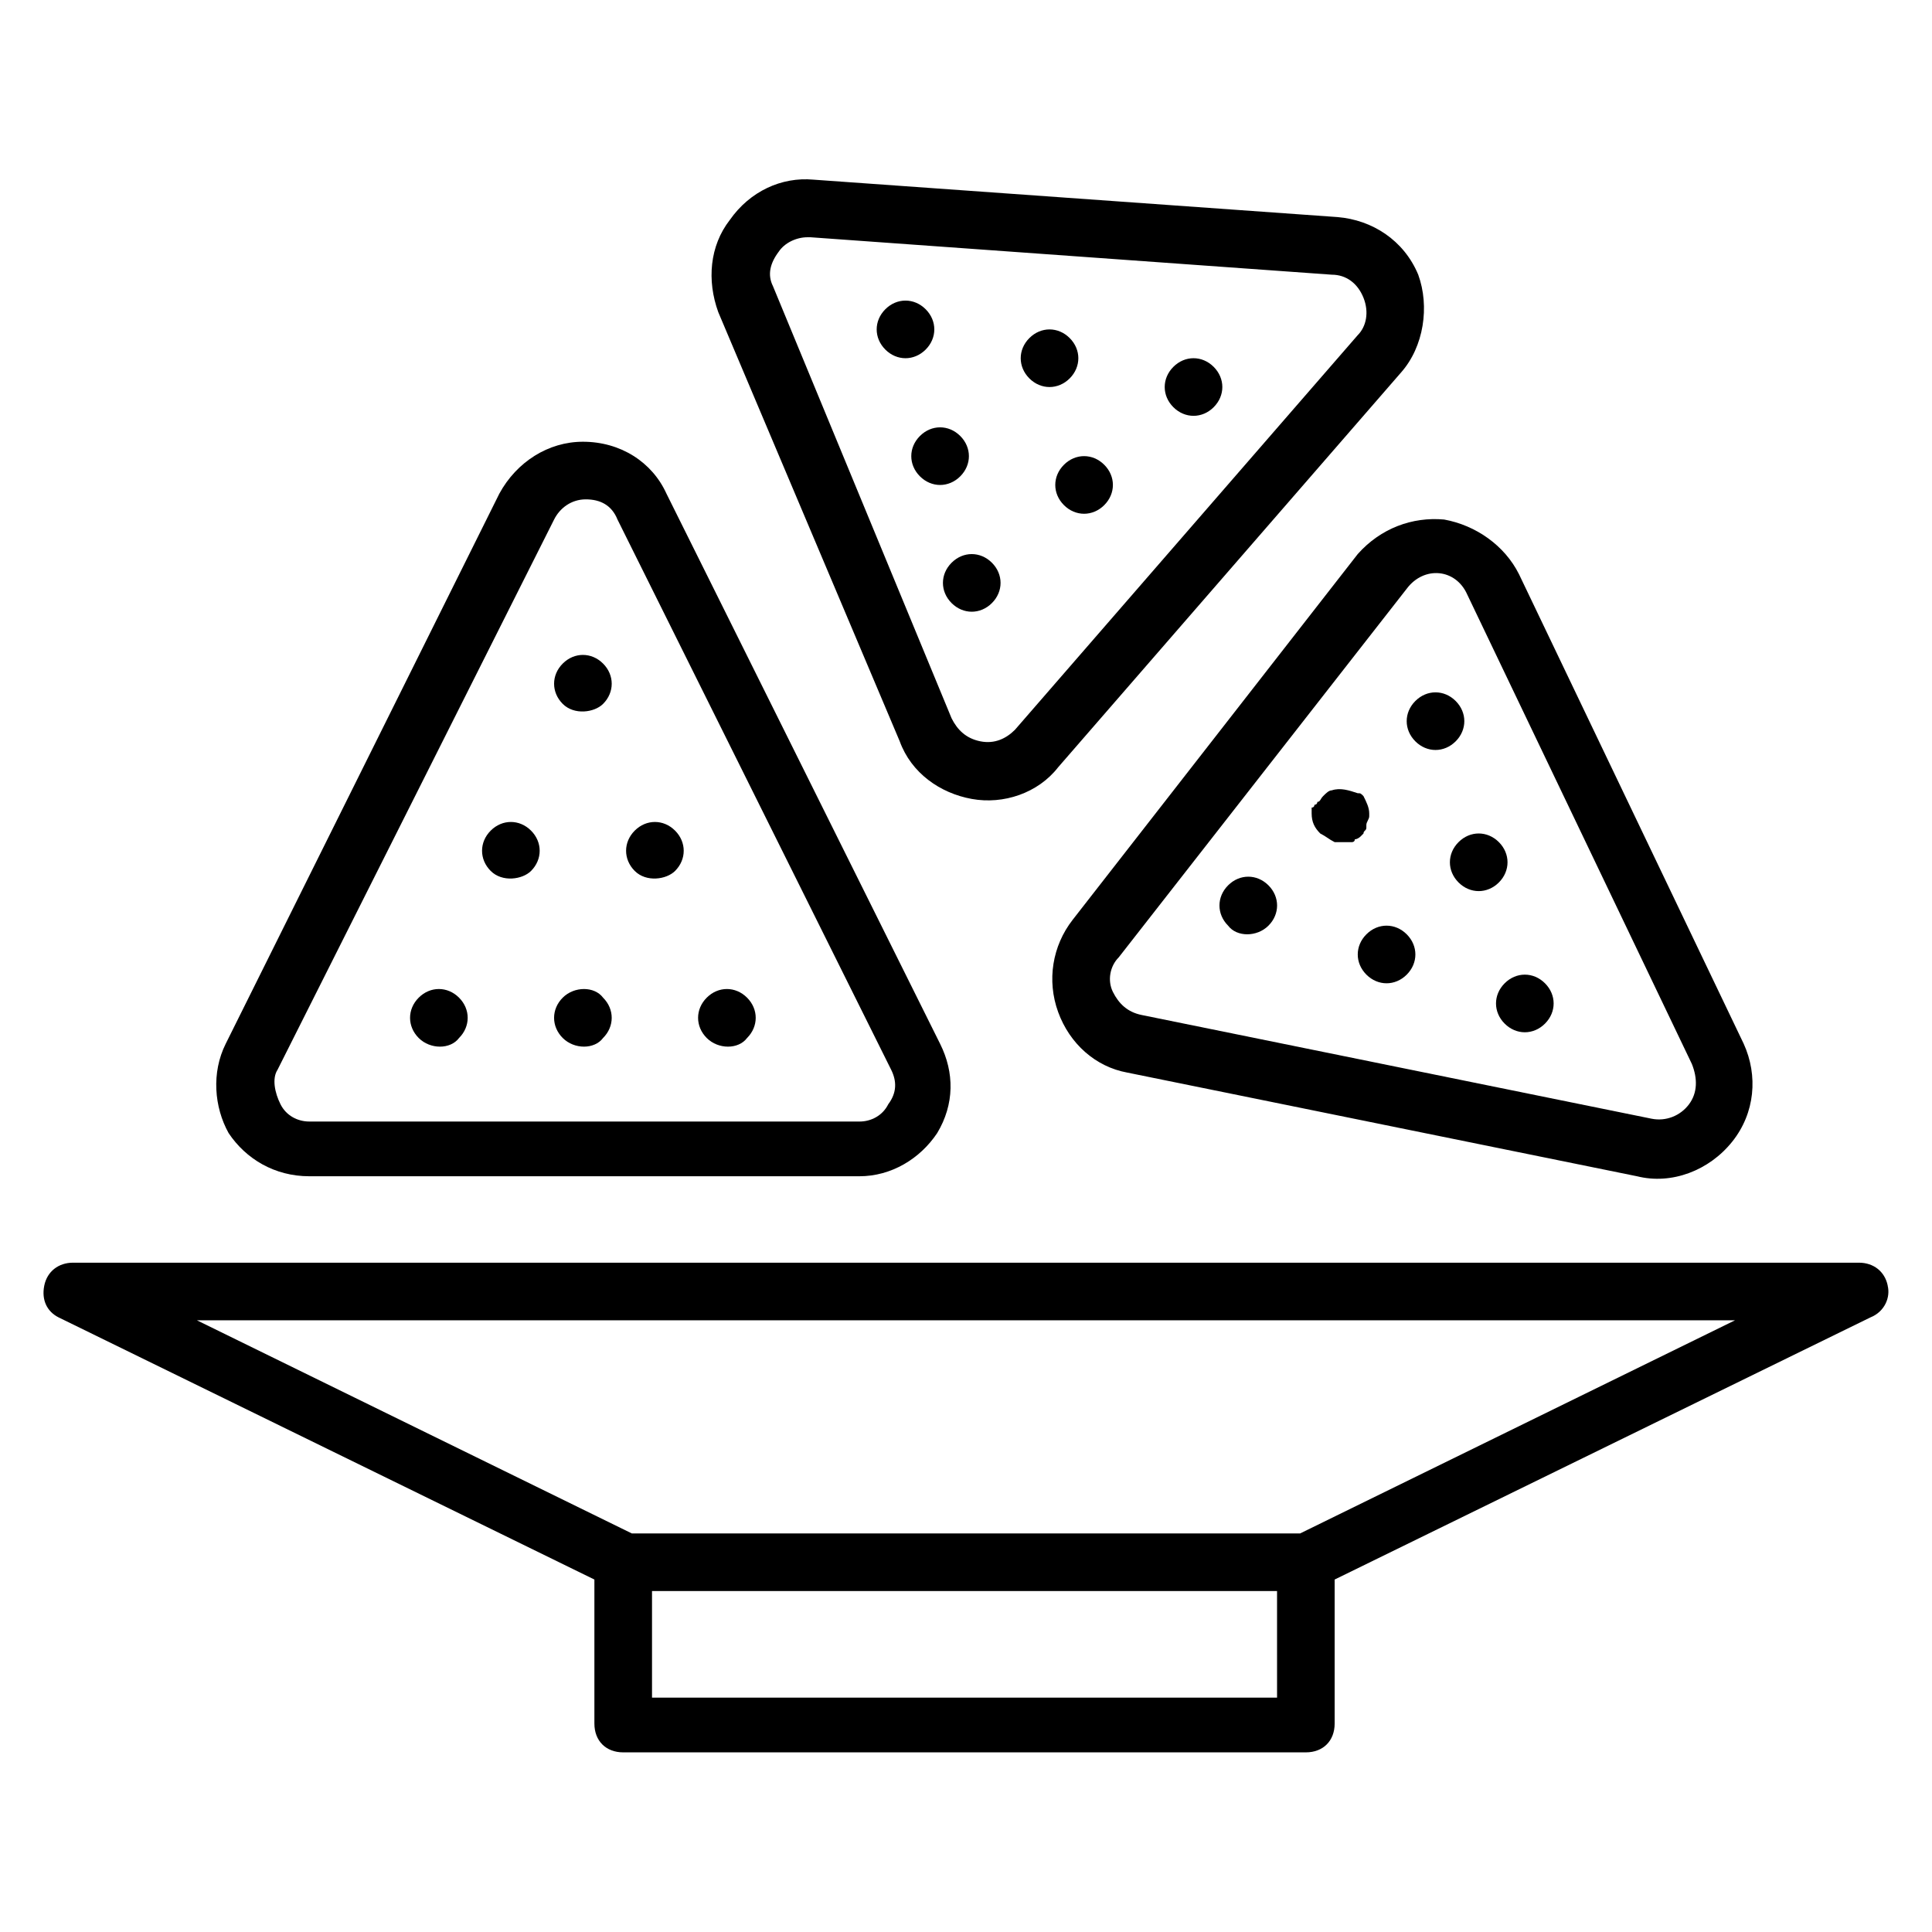 <?xml version="1.0" encoding="UTF-8"?>
<!-- Uploaded to: ICON Repo, www.svgrepo.com, Generator: ICON Repo Mixer Tools -->
<svg fill="#000000" width="800px" height="800px" version="1.1" viewBox="144 144 512 512" xmlns="http://www.w3.org/2000/svg">
 <g>
  <path d="m644.27 484.73c-0.762-3.816-3.816-6.106-7.633-6.106h-473.28c-3.816 0-6.871 2.289-7.633 6.106-0.762 3.816 0.762 6.871 3.816 8.398l141.98 69.465v38.168c0 4.582 3.055 7.633 7.633 7.633h180.91c4.582 0 7.633-3.055 7.633-7.633v-38.168l141.98-69.465c3.816-1.527 5.34-5.344 4.578-8.398zm-161.07 109.16h-166.41v-28.242h165.64l0.004 28.242zm5.344-43.512h-177.1l-115.27-56.488h407.63z"/>
  <path d="m225.96 455.72h145.8c8.398 0 16.031-4.582 20.609-11.449 4.582-7.633 4.582-16.031 0.762-23.664l-72.52-145.8c-3.816-8.398-12.215-13.742-22.137-13.742-9.16 0-17.559 5.344-22.137 13.742l-72.52 145.8c-3.816 7.633-3.055 16.793 0.762 23.664 4.582 6.871 12.219 11.449 21.379 11.449zm-8.398-28.242 73.281-145.8c1.527-3.055 4.582-5.344 8.398-5.344 3.816 0 6.871 1.527 8.398 5.344l72.52 145.8c1.527 3.055 1.527 6.106-0.762 9.16-1.527 3.055-4.582 4.582-7.633 4.582l-145.8-0.004c-3.055 0-6.106-1.527-7.633-4.582-1.527-3.051-2.293-6.867-0.766-9.156z"/>
  <path d="m303.82 330.54c3.055-3.055 3.055-7.633 0-10.688-3.055-3.055-7.633-3.055-10.688 0-3.055 3.055-3.055 7.633 0 10.688 3.055 3.051 8.398 2.289 10.688 0z"/>
  <path d="m428.24 387.79c-5.344 6.871-6.871 16.031-3.816 24.426 3.055 8.398 9.922 14.504 18.32 16.031l135.11 27.48c9.16 2.289 19.082-1.527 25.191-9.16 6.106-7.633 6.871-17.559 3.055-25.953l-59.543-124.43c-3.816-7.633-11.449-12.977-19.848-14.504-8.398-0.762-16.793 2.289-22.902 9.16zm104.58-86.258 59.543 124.43c1.527 3.816 1.527 7.633-0.762 10.688-2.289 3.055-6.106 4.582-9.922 3.816l-135.11-27.48c-3.816-0.762-6.106-3.055-7.633-6.106-1.527-3.055-0.762-6.871 1.527-9.16l76.336-97.707c4.574-6.109 12.973-5.348 16.023 1.523z"/>
  <path d="m529.77 340.46c3.055-3.055 3.055-7.633 0-10.688-3.055-3.055-7.633-3.055-10.688 0-3.055 3.055-3.055 7.633 0 10.688 3.051 3.055 7.633 3.055 10.688 0z"/>
  <path d="m491.6 358.02v1.527c0 2.289 0.762 3.816 2.289 5.344 1.527 0.762 2.289 1.527 3.816 2.289h1.527 1.527 1.527s0.762 0 0.762-0.762c0.762 0 1.527-0.762 1.527-0.762l0.762-0.762c0-0.762 0.762-0.762 0.762-1.527v-0.762c0-0.762 0.762-1.527 0.762-2.289v-0.762c0-1.527-0.762-3.055-1.527-4.582-0.762-0.762-0.762-0.762-1.527-0.762-2.289-0.762-4.582-1.527-6.871-0.762-0.762 0-1.527 0.762-2.289 1.527-0.762 0.762-0.762 1.527-1.527 1.527 0 0 0 0.762-0.762 0.762 0.004-0.012 0.004 0.754-0.758 0.754z"/>
  <path d="m530.53 377.86c3.055 3.055 7.633 3.055 10.688 0 3.055-3.055 3.055-7.633 0-10.688-3.055-3.055-7.633-3.055-10.688 0-3.055 3.051-3.055 7.633 0 10.688z"/>
  <path d="m506.11 402.29c3.055 3.055 7.633 3.055 10.688 0 3.055-3.055 3.055-7.633 0-10.688-3.055-3.055-7.633-3.055-10.688 0-3.055 3.055-3.055 7.633 0 10.688z"/>
  <path d="m480.15 389.31c3.055-3.055 3.055-7.633 0-10.688-3.055-3.055-7.633-3.055-10.688 0-3.055 3.055-3.055 7.633 0 10.688 2.293 3.051 7.637 3.051 10.688 0z"/>
  <path d="m542.75 415.27c3.055 3.055 7.633 3.055 10.688 0 3.055-3.055 3.055-7.633 0-10.688-3.055-3.055-7.633-3.055-10.688 0-3.055 3.055-3.055 7.633 0 10.688z"/>
  <path d="m382.44 340.46c3.055 8.398 10.688 13.742 19.082 15.266 8.398 1.527 17.559-1.527 22.902-8.398l90.84-104.58c6.106-6.871 7.633-17.559 4.582-25.953-3.816-9.16-12.215-14.504-21.375-15.266l-138.93-9.922c-8.398-0.762-16.793 3.055-22.137 10.688-5.344 6.871-6.106 16.031-3.055 24.426zm-32.059-129.77c1.527-2.289 4.582-3.816 7.633-3.816h0.762l138.16 9.922c3.816 0 6.871 2.289 8.398 6.106 1.527 3.816 0.762 7.633-1.527 9.922l-90.836 104.58c-2.289 2.289-5.344 3.816-9.16 3.055s-6.106-3.055-7.633-6.106l-47.328-114.5c-1.527-3.051-0.766-6.106 1.527-9.16z"/>
  <path d="m389.31 236.64c3.055-3.055 3.055-7.633 0-10.688s-7.633-3.055-10.688 0-3.055 7.633 0 10.688 7.633 3.055 10.688 0z"/>
  <path d="m427.48 244.28c3.055-3.055 3.055-7.633 0-10.688-3.055-3.055-7.633-3.055-10.688 0-3.055 3.055-3.055 7.633 0 10.688 3.051 3.051 7.633 3.051 10.688 0z"/>
  <path d="m465.64 251.91c3.055-3.055 3.055-7.633 0-10.688-3.055-3.055-7.633-3.055-10.688 0-3.055 3.055-3.055 7.633 0 10.688 3.055 3.051 7.637 3.051 10.688 0z"/>
  <path d="m425.95 277.86c3.055 3.055 7.633 3.055 10.688 0 3.055-3.055 3.055-7.633 0-10.688-3.055-3.055-7.633-3.055-10.688 0-3.055 3.055-3.055 7.633 0 10.688z"/>
  <path d="m396.18 303.82c3.055 3.055 7.633 3.055 10.688 0 3.055-3.055 3.055-7.633 0-10.688-3.055-3.055-7.633-3.055-10.688 0-3.055 3.055-3.055 7.633 0 10.688z"/>
  <path d="m387.79 270.23c3.055 3.055 7.633 3.055 10.688 0 3.055-3.055 3.055-7.633 0-10.688-3.055-3.055-7.633-3.055-10.688 0-3.055 3.055-3.055 7.633 0 10.688z"/>
  <path d="m284.73 374.81c3.055-3.055 3.055-7.633 0-10.688-3.055-3.055-7.633-3.055-10.688 0-3.055 3.055-3.055 7.633 0 10.688 3.051 3.055 8.395 2.289 10.688 0z"/>
  <path d="m322.9 374.81c3.055-3.055 3.055-7.633 0-10.688-3.055-3.055-7.633-3.055-10.688 0-3.055 3.055-3.055 7.633 0 10.688 3.055 3.055 8.398 2.289 10.688 0z"/>
  <path d="m265.65 419.08c3.055-3.055 3.055-7.633 0-10.688-3.055-3.055-7.633-3.055-10.688 0-3.055 3.055-3.055 7.633 0 10.688 3.055 3.055 8.398 3.055 10.688 0z"/>
  <path d="m293.13 408.39c-3.055 3.055-3.055 7.633 0 10.688 3.055 3.055 8.398 3.055 10.688 0 3.055-3.055 3.055-7.633 0-10.688-2.289-3.051-7.633-3.051-10.688 0z"/>
  <path d="m341.98 419.08c3.055-3.055 3.055-7.633 0-10.688-3.055-3.055-7.633-3.055-10.688 0-3.055 3.055-3.055 7.633 0 10.688 3.055 3.055 8.398 3.055 10.688 0z"/>
 </g>
</svg>